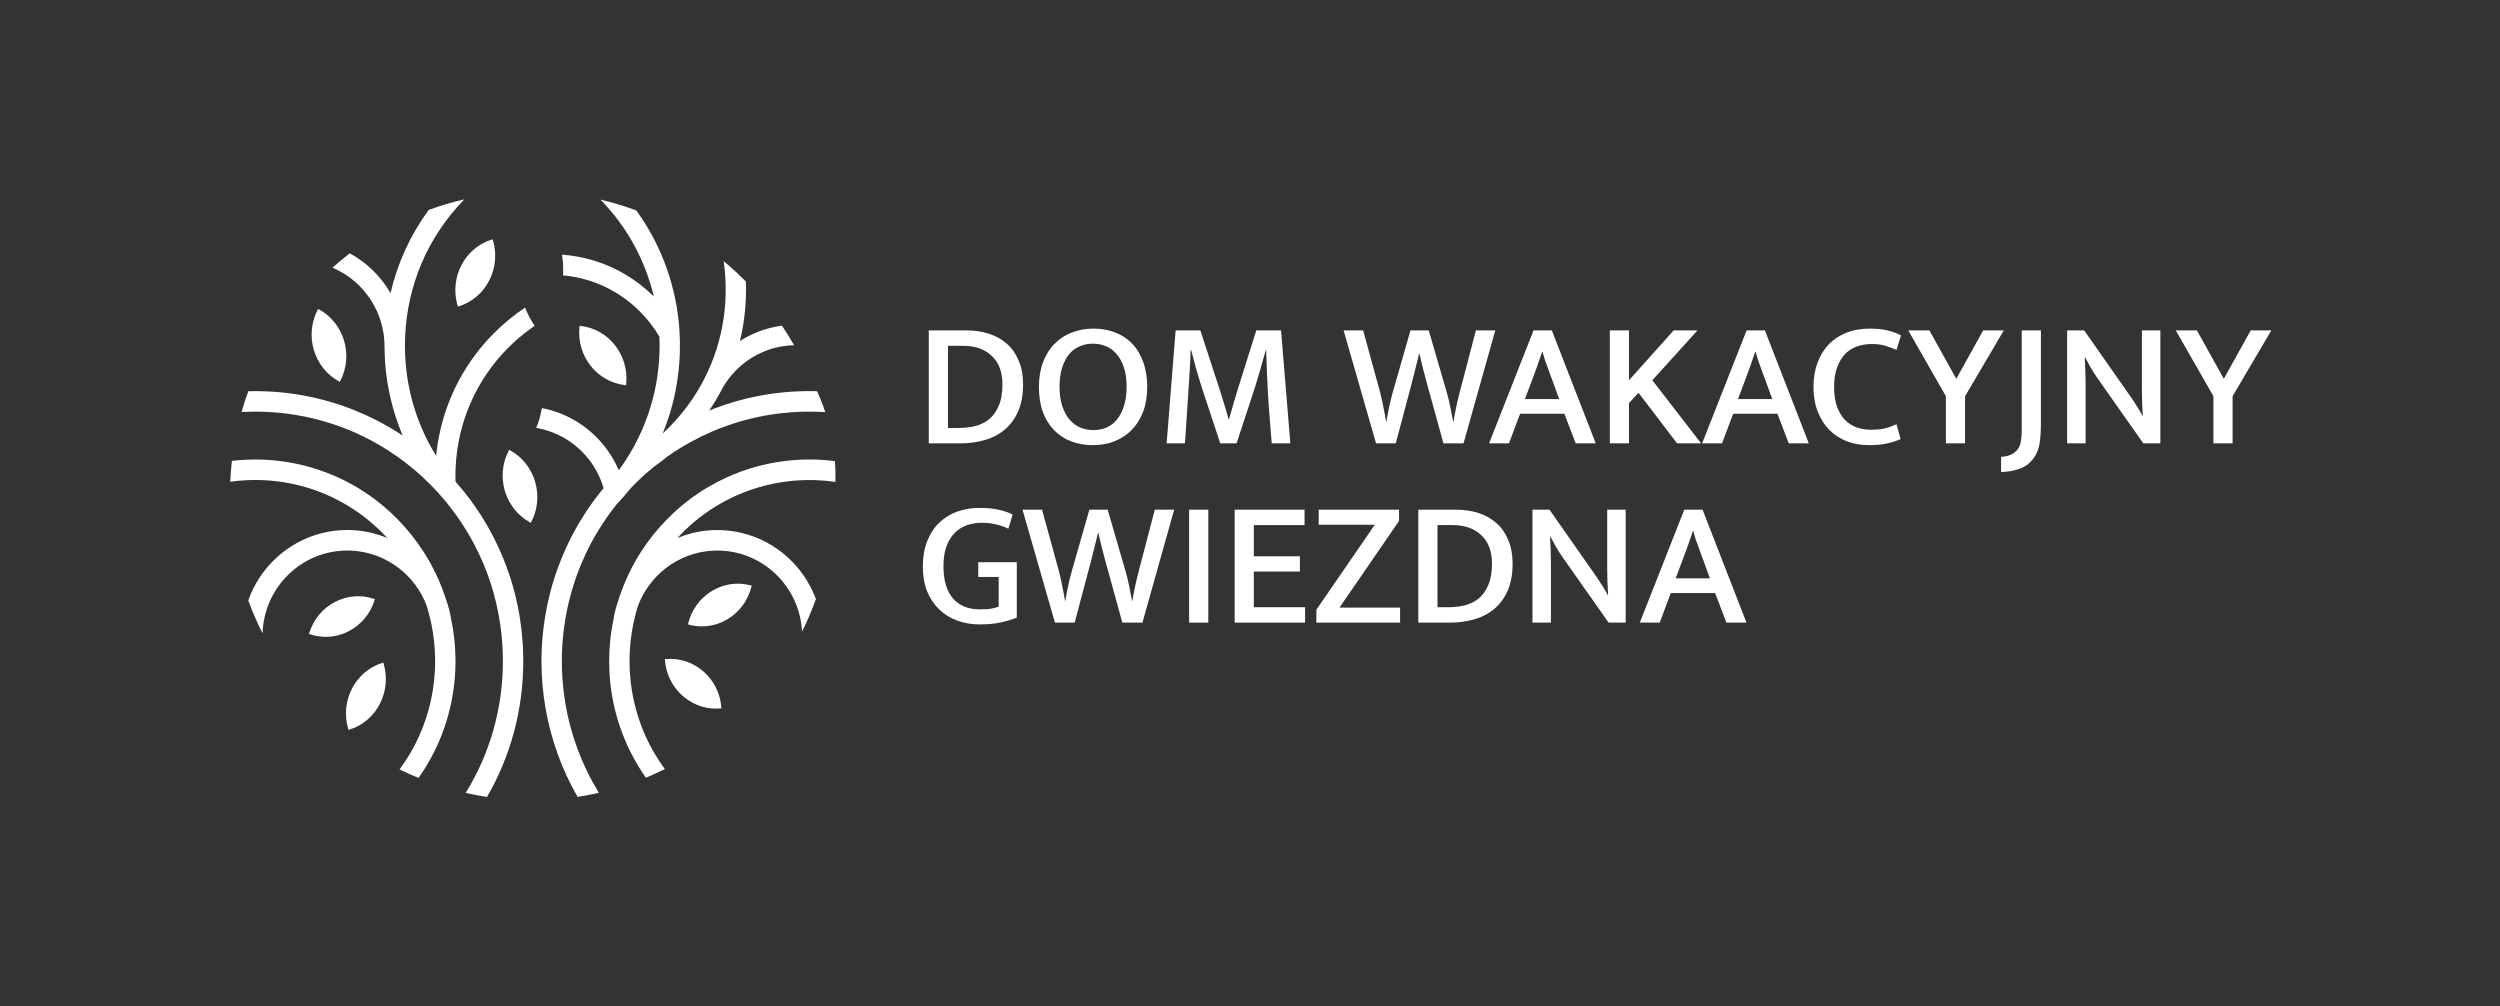<svg width="251" height="101" viewBox="0 0 251 101" fill="none" xmlns="http://www.w3.org/2000/svg">
<rect x="0" y="0" width="251" height="101" fill="#333333" stroke="none"/>
<path d="M44.781 60.201C44.781 60.201 44.781 60.196 44.781 60.193C44.501 59.312 44.165 58.453 43.766 57.621C43.682 57.448 43.599 57.277 43.51 57.106C43.325 56.741 43.129 56.381 42.913 56.029L42.906 56.016C42.787 55.816 42.667 55.62 42.541 55.423C41.772 54.221 40.87 53.092 39.843 52.056C36.564 48.752 32.429 46.833 28.154 46.294C27.324 46.188 26.491 46.134 25.656 46.134C24.864 46.134 24.07 46.18 23.284 46.271C23.205 46.965 23.151 47.664 23.117 48.369C23.952 48.249 24.793 48.19 25.635 48.19C26.095 48.19 26.555 48.208 27.013 48.242C28.033 48.319 29.048 48.485 30.045 48.736C33.108 49.511 36.009 51.101 38.401 53.509C38.566 53.675 38.722 53.84 38.879 54.011C37.926 53.615 36.903 53.354 35.837 53.258C35.518 53.229 35.194 53.211 34.87 53.211C34.002 53.211 33.157 53.317 32.347 53.517C28.899 54.374 26.108 56.94 24.926 60.276C25.34 61.413 25.818 62.521 26.36 63.591C26.499 58.978 30.263 55.273 34.87 55.273C35.009 55.273 35.145 55.273 35.282 55.283C37.06 55.368 38.697 56.005 40.028 57.026C41.284 57.994 42.268 59.302 42.836 60.817C43.008 61.361 43.157 61.915 43.276 62.477C43.548 63.743 43.689 65.046 43.689 66.374C43.689 67.703 43.548 69.019 43.27 70.287C42.726 72.805 41.657 75.172 40.115 77.249C40.739 77.557 41.374 77.844 42.019 78.108C44.429 74.706 45.732 70.642 45.732 66.372C45.732 64.906 45.581 63.469 45.277 62.071C45.169 61.423 45.005 60.799 44.784 60.196L44.781 60.201Z" fill="white"/>
<path d="M51.018 34.926C51.352 34.589 51.696 34.265 52.051 33.96C52.575 33.509 53.117 33.092 53.68 32.711C53.292 32.147 52.968 31.531 52.721 30.878C52.141 31.264 51.575 31.686 51.028 32.142C50.53 32.553 50.041 32.999 49.574 33.47C46.341 36.725 44.35 40.89 43.828 45.393C43.813 45.517 43.8 45.639 43.787 45.763C42.037 42.941 40.986 39.742 40.721 36.381C40.68 35.855 40.657 35.324 40.655 34.791V34.698C40.655 34.418 40.66 34.138 40.673 33.861C40.873 28.638 42.967 23.751 46.621 20.012C45.398 20.294 44.201 20.651 43.037 21.079C41.205 23.583 39.907 26.413 39.211 29.425C38.237 27.75 36.818 26.364 35.12 25.434L34.246 26.128C33.953 26.372 33.663 26.618 33.378 26.874C33.629 26.983 33.876 27.1 34.112 27.229C36.099 28.304 37.617 30.153 38.262 32.375C38.486 33.136 38.604 33.939 38.607 34.773V34.794C38.607 34.972 38.612 35.148 38.617 35.324C38.658 36.951 38.869 38.549 39.239 40.097C39.514 41.265 39.881 42.407 40.336 43.51C40.364 43.583 40.398 43.658 40.429 43.73C39.599 43.179 38.74 42.679 37.864 42.226C37.815 42.2 37.764 42.174 37.712 42.151C37.057 41.814 36.387 41.511 35.708 41.239C35.7 41.234 35.695 41.231 35.688 41.229C35.636 41.206 35.585 41.185 35.533 41.164C32.219 39.846 28.696 39.214 25.183 39.274C25.098 39.274 25.014 39.274 24.929 39.279C24.71 39.88 24.51 40.483 24.33 41.099C24.302 41.187 24.276 41.278 24.25 41.369C24.371 41.361 24.492 41.356 24.613 41.351C24.952 41.335 25.291 41.327 25.63 41.327C25.671 41.327 25.71 41.327 25.751 41.327C28.393 41.338 31.032 41.77 33.56 42.625C34.041 42.785 34.519 42.964 34.991 43.156C35.333 43.293 35.67 43.44 36.006 43.598C36.081 43.632 36.158 43.668 36.232 43.705C37.507 44.305 38.738 45.025 39.912 45.857C40.359 46.172 40.796 46.504 41.225 46.854C41.644 47.193 42.053 47.548 42.451 47.918C42.71 48.156 42.962 48.4 43.211 48.653C43.319 48.762 43.43 48.876 43.533 48.987C43.561 49.016 43.592 49.047 43.62 49.078C43.625 49.078 43.628 49.083 43.628 49.089C43.666 49.125 43.697 49.161 43.733 49.197C43.772 49.236 43.808 49.275 43.841 49.314C43.91 49.384 43.977 49.459 44.044 49.531C44.062 49.552 44.083 49.575 44.103 49.599C44.273 49.788 44.44 49.979 44.602 50.174C44.697 50.288 44.792 50.401 44.887 50.518C44.918 50.559 44.954 50.601 44.984 50.642C45.054 50.73 45.126 50.816 45.193 50.906C45.593 51.419 45.974 51.945 46.331 52.486C46.966 53.442 47.531 54.439 48.024 55.467C48.333 56.106 48.615 56.759 48.864 57.425C49.019 57.831 49.163 58.243 49.296 58.657C49.384 58.934 49.468 59.214 49.548 59.494C49.759 60.25 49.936 61.017 50.077 61.793C50.136 62.109 50.188 62.428 50.232 62.749C50.404 63.94 50.491 65.15 50.491 66.374C50.491 71.127 49.188 75.674 46.752 79.608C47.459 79.766 48.173 79.9 48.898 80.012C51.27 75.918 52.536 71.246 52.536 66.377C52.536 65.761 52.516 65.15 52.475 64.541C52.421 63.705 52.328 62.876 52.197 62.055C52.179 61.936 52.159 61.814 52.138 61.695C52.041 61.115 51.922 60.543 51.786 59.973C51.547 58.971 51.252 57.987 50.897 57.023C50.661 56.371 50.399 55.728 50.111 55.094C50.023 54.9 49.931 54.706 49.838 54.514C49.725 54.278 49.607 54.045 49.486 53.815C49.291 53.437 49.086 53.061 48.87 52.693C48.8 52.574 48.733 52.458 48.662 52.341C48.646 52.313 48.631 52.287 48.613 52.258C48.541 52.142 48.466 52.023 48.394 51.906C48.353 51.836 48.309 51.769 48.266 51.699C48.222 51.629 48.178 51.562 48.132 51.492C47.942 51.199 47.747 50.912 47.541 50.627C47.436 50.479 47.333 50.337 47.225 50.192C47.14 50.075 47.053 49.961 46.963 49.847C46.914 49.782 46.868 49.72 46.817 49.658C46.817 49.658 46.817 49.651 46.809 49.648C46.773 49.599 46.737 49.552 46.698 49.503C46.629 49.415 46.562 49.334 46.493 49.249C46.488 49.241 46.483 49.236 46.477 49.231C46.462 49.21 46.447 49.192 46.429 49.171C46.205 48.894 45.971 48.622 45.735 48.356C45.727 48.167 45.724 47.977 45.724 47.788C45.724 47.54 45.73 47.291 45.74 47.045C45.92 42.467 47.778 38.186 51.01 34.926H51.018Z" fill="white"/>
<path d="M57.799 58.075C57.873 57.86 57.953 57.642 58.035 57.427C58.285 56.767 58.562 56.114 58.87 55.469C59.451 54.255 60.135 53.077 60.926 51.95C61.019 51.815 61.114 51.681 61.211 51.546C61.432 51.243 61.656 50.948 61.892 50.655C62.219 50.313 62.532 49.964 62.833 49.606C62.982 49.43 63.131 49.249 63.275 49.068C63.403 48.928 63.539 48.791 63.676 48.653C64.31 48.014 64.973 47.416 65.657 46.861C65.947 46.654 66.235 46.444 66.518 46.224C66.669 46.108 66.821 45.986 66.967 45.864C67.759 45.302 68.579 44.792 69.416 44.339C70.069 43.979 70.732 43.658 71.405 43.365C74.504 42.021 77.821 41.343 81.139 41.33C81.606 41.325 82.074 41.338 82.539 41.358C82.647 41.364 82.75 41.369 82.858 41.379C82.624 40.662 82.346 39.96 82.03 39.276C81.974 39.276 81.917 39.276 81.861 39.271C81.809 39.271 81.755 39.271 81.704 39.271C78.309 39.214 74.902 39.799 71.688 41.029C71.526 41.092 71.367 41.156 71.207 41.218C71.588 40.657 71.939 40.079 72.263 39.486C72.364 39.307 72.459 39.126 72.551 38.945C73.995 36.435 76.662 34.726 79.725 34.661C79.345 33.988 78.936 33.333 78.507 32.693C76.973 32.901 75.54 33.442 74.285 34.239C74.373 33.882 74.453 33.522 74.519 33.162C74.666 32.408 74.766 31.642 74.828 30.87C74.876 30.275 74.902 29.676 74.902 29.07C74.902 28.804 74.897 28.532 74.887 28.268C74.178 27.548 73.432 26.861 72.654 26.217C72.79 27.151 72.859 28.107 72.859 29.07C72.859 29.285 72.859 29.498 72.849 29.713C72.826 30.464 72.762 31.207 72.654 31.942C72.348 34.063 71.698 36.101 70.734 37.989C70.644 38.17 70.549 38.349 70.452 38.528C70.305 38.8 70.148 39.069 69.987 39.331C69.365 40.348 68.645 41.312 67.831 42.213C67.62 42.449 67.399 42.682 67.175 42.91C66.965 43.122 66.749 43.332 66.528 43.531C67.152 42.016 67.61 40.447 67.895 38.854C68.113 37.66 68.234 36.451 68.26 35.242C68.278 34.558 68.26 33.874 68.219 33.191C67.944 28.93 66.5 24.73 63.886 21.131C62.722 20.695 61.522 20.333 60.294 20.043C63.015 22.834 64.796 26.211 65.647 29.772C65.621 29.746 65.598 29.723 65.57 29.697C64.727 28.871 63.802 28.161 62.817 27.573C60.883 26.419 58.706 25.732 56.424 25.569C56.504 26.09 56.545 26.621 56.545 27.164C56.545 27.325 56.54 27.485 56.535 27.646C57.383 27.724 58.21 27.884 59.014 28.128C60.173 28.477 61.273 28.998 62.288 29.671C63 30.142 63.665 30.689 64.282 31.31C65.035 32.069 65.677 32.906 66.204 33.799C66.389 38.119 65.256 42.482 62.81 46.224C62.591 46.558 62.365 46.885 62.124 47.208C62.052 47.038 61.975 46.869 61.892 46.706C60.746 44.378 58.778 42.532 56.376 41.555C55.743 41.299 55.083 41.099 54.4 40.972C54.291 41.669 54.099 42.335 53.837 42.964C54.525 43.078 55.186 43.277 55.808 43.549C57.619 44.339 59.104 45.748 60.004 47.509C60.248 47.988 60.448 48.488 60.6 49.013C60.528 49.096 60.456 49.182 60.392 49.265C60.387 49.265 60.384 49.27 60.382 49.275C59.058 50.914 57.951 52.673 57.064 54.514C56.969 54.711 56.877 54.91 56.787 55.109C56.499 55.744 56.237 56.386 56 57.039C55.7 57.86 55.443 58.694 55.229 59.535C55.034 60.289 54.872 61.048 54.746 61.812C53.706 67.98 54.788 74.449 57.989 80.004C58.711 79.895 59.423 79.758 60.127 79.597C56.676 73.991 55.625 67.296 56.974 61.029C57.19 60.035 57.465 59.051 57.799 58.085V58.075Z" fill="white"/>
<path d="M83.826 46.302C83.721 46.286 83.616 46.273 83.51 46.261C82.76 46.172 82.01 46.134 81.257 46.134H81.231C80.399 46.134 79.564 46.188 78.736 46.294C76.709 46.548 74.712 47.113 72.826 47.993C72.209 48.278 71.6 48.602 71.007 48.956C69.591 49.798 68.262 50.834 67.047 52.056C66.019 53.09 65.117 54.219 64.346 55.42C63.892 56.13 63.483 56.865 63.126 57.621C62.725 58.455 62.388 59.312 62.108 60.193C62.108 60.193 62.108 60.198 62.108 60.201C61.887 60.802 61.723 61.428 61.615 62.076C61.312 63.474 61.16 64.914 61.16 66.377C61.16 70.632 62.453 74.682 64.847 78.08C65.495 77.813 66.13 77.526 66.754 77.218C65.223 75.148 64.161 72.794 63.622 70.29C63.344 69.021 63.203 67.708 63.203 66.377C63.203 65.046 63.344 63.746 63.617 62.48C63.737 61.918 63.884 61.366 64.056 60.82C64.624 59.305 65.608 57.997 66.865 57.028C68.196 56.008 69.832 55.368 71.611 55.286C71.747 55.275 71.883 55.275 72.022 55.275C76.567 55.275 80.296 58.888 80.525 63.414C81.051 62.361 81.514 61.268 81.917 60.149C80.71 56.878 77.95 54.366 74.545 53.525C73.736 53.323 72.893 53.216 72.022 53.216C71.693 53.216 71.367 53.232 71.045 53.263C69.981 53.361 68.964 53.62 68.011 54.017C68.165 53.848 68.324 53.68 68.489 53.514C69.645 52.349 70.919 51.375 72.279 50.593C72.911 50.228 73.558 49.904 74.221 49.625C75.077 49.259 75.953 48.967 76.847 48.742C77.844 48.49 78.854 48.325 79.874 48.247C81.141 48.151 82.418 48.187 83.677 48.358C83.742 48.369 83.806 48.376 83.87 48.387C83.878 48.187 83.88 47.99 83.88 47.791C83.88 47.291 83.862 46.797 83.826 46.305V46.302Z" fill="white"/>
<path d="M72.423 70.995C72.184 68.099 69.699 65.934 66.875 66.17L66.751 66.18L66.762 66.305C66.988 69.055 69.247 71.147 71.891 71.147C72.029 71.147 72.168 71.142 72.309 71.129L72.433 71.119L72.423 70.995Z" fill="white"/>
<path d="M38.519 66.644L38.483 66.522L38.363 66.561C35.667 67.41 34.138 70.373 34.955 73.162L34.991 73.284L35.112 73.245C37.808 72.395 39.337 69.433 38.519 66.644Z" fill="white"/>
<path d="M49.499 24.145L49.463 24.023L49.343 24.062C46.647 24.911 45.118 27.874 45.935 30.663L45.971 30.785L46.092 30.746C48.788 29.896 50.316 26.934 49.499 24.145Z" fill="white"/>
<path d="M37.522 60.118C36.24 59.693 34.868 59.799 33.66 60.421C32.414 61.06 31.491 62.164 31.06 63.526L31.024 63.642L31.14 63.681C31.656 63.852 32.185 63.938 32.712 63.938C33.498 63.938 34.279 63.751 35.002 63.378C36.248 62.739 37.17 61.635 37.602 60.273L37.638 60.157L37.522 60.118Z" fill="white"/>
<path d="M75.357 58.769C74.054 58.422 72.692 58.613 71.521 59.307C70.313 60.022 69.452 61.18 69.1 62.568L69.069 62.687L69.188 62.718C69.612 62.829 70.043 62.886 70.47 62.886C71.356 62.886 72.232 62.648 73.021 62.179C74.229 61.465 75.09 60.307 75.442 58.919L75.473 58.8L75.355 58.769H75.357Z" fill="white"/>
<path d="M51.231 45.225L51.121 45.163L51.062 45.276C49.738 47.84 50.691 51.049 53.184 52.427L53.294 52.489L53.354 52.375C54.677 49.811 53.724 46.602 51.231 45.225Z" fill="white"/>
<path d="M32.052 31.075L31.941 31.013L31.882 31.127C30.559 33.69 31.512 36.899 34.005 38.277L34.115 38.339L34.174 38.225C35.498 35.661 34.544 32.453 32.052 31.075Z" fill="white"/>
<path d="M58.316 32.727L58.192 32.711L58.179 32.836C57.876 35.723 59.919 38.336 62.73 38.663L62.853 38.678L62.866 38.554C63.169 35.666 61.127 33.053 58.316 32.727Z" fill="white"/>
<path d="M97.028 33.172C97.856 33.172 98.618 33.286 99.314 33.514C100.01 33.742 100.61 34.084 101.114 34.54C101.618 34.984 102.008 35.548 102.284 36.232C102.572 36.904 102.716 37.69 102.716 38.59C102.716 39.658 102.548 40.57 102.212 41.326C101.876 42.07 101.42 42.682 100.844 43.162C100.28 43.63 99.614 43.972 98.846 44.188C98.09 44.404 97.292 44.512 96.452 44.512H93.248V33.172H97.028ZM95.174 42.964H96.29C96.842 42.964 97.376 42.904 97.892 42.784C98.42 42.652 98.888 42.424 99.296 42.1C99.704 41.764 100.028 41.314 100.268 40.75C100.52 40.186 100.646 39.466 100.646 38.59C100.646 37.342 100.286 36.388 99.566 35.728C98.858 35.056 97.904 34.72 96.704 34.72H95.174V42.964Z" fill="white"/>
<path d="M109.781 32.992C110.561 32.992 111.281 33.118 111.941 33.37C112.601 33.622 113.171 33.994 113.651 34.486C114.131 34.978 114.503 35.59 114.767 36.322C115.043 37.054 115.181 37.894 115.181 38.842C115.181 39.778 115.043 40.612 114.767 41.344C114.491 42.064 114.107 42.676 113.615 43.18C113.123 43.672 112.541 44.05 111.869 44.314C111.209 44.566 110.489 44.692 109.709 44.692C108.929 44.692 108.209 44.566 107.549 44.314C106.889 44.062 106.319 43.69 105.839 43.198C105.359 42.706 104.981 42.1 104.705 41.38C104.441 40.648 104.309 39.802 104.309 38.842C104.309 37.906 104.447 37.078 104.723 36.358C104.999 35.626 105.383 35.014 105.875 34.522C106.367 34.018 106.943 33.64 107.603 33.388C108.275 33.124 109.001 32.992 109.781 32.992ZM106.379 38.842C106.379 39.574 106.469 40.216 106.649 40.768C106.829 41.308 107.069 41.758 107.369 42.118C107.681 42.478 108.041 42.748 108.449 42.928C108.869 43.096 109.313 43.18 109.781 43.18C110.249 43.18 110.687 43.096 111.095 42.928C111.503 42.748 111.851 42.478 112.139 42.118C112.439 41.758 112.673 41.308 112.841 40.768C113.021 40.216 113.111 39.574 113.111 38.842C113.111 38.086 113.021 37.438 112.841 36.898C112.661 36.346 112.415 35.896 112.103 35.548C111.803 35.188 111.443 34.924 111.023 34.756C110.615 34.588 110.177 34.504 109.709 34.504C109.241 34.504 108.803 34.594 108.395 34.774C107.987 34.942 107.633 35.206 107.333 35.566C107.045 35.926 106.811 36.382 106.631 36.934C106.463 37.474 106.379 38.11 106.379 38.842Z" fill="white"/>
<path d="M118.032 33.172H120.516L122.514 39.292C122.682 39.808 122.826 40.276 122.946 40.696C123.078 41.104 123.21 41.566 123.342 42.082H123.396C123.528 41.65 123.66 41.188 123.792 40.696C123.936 40.204 124.074 39.736 124.206 39.292L126.132 33.172H128.616L129.552 44.512H127.68C127.584 43.312 127.488 42.106 127.392 40.894C127.308 39.67 127.242 38.446 127.194 37.222L127.122 35.152H127.086C126.882 35.896 126.666 36.652 126.438 37.42C126.222 38.188 125.994 38.926 125.754 39.634L124.152 44.512H122.514L120.894 39.616C120.726 39.1 120.576 38.632 120.444 38.212C120.324 37.792 120.21 37.408 120.102 37.06C120.006 36.7 119.916 36.364 119.832 36.052C119.748 35.74 119.67 35.44 119.598 35.152H119.544C119.508 36.172 119.454 37.21 119.382 38.266C119.31 39.322 119.244 40.336 119.184 41.308L118.968 44.512H117.132L118.032 33.172Z" fill="white"/>
<path d="M136.859 33.172L138.569 39.4C138.605 39.556 138.653 39.76 138.713 40.012C138.773 40.252 138.827 40.51 138.875 40.786C138.935 41.05 138.989 41.32 139.037 41.596C139.085 41.86 139.127 42.1 139.163 42.316H139.199C139.235 42.1 139.277 41.86 139.325 41.596C139.373 41.32 139.427 41.05 139.487 40.786C139.547 40.51 139.607 40.252 139.667 40.012C139.727 39.772 139.781 39.568 139.829 39.4L141.611 33.172H143.447L145.247 39.364C145.295 39.508 145.349 39.706 145.409 39.958C145.469 40.21 145.529 40.474 145.589 40.75C145.649 41.026 145.703 41.308 145.751 41.596C145.811 41.872 145.859 42.112 145.895 42.316H145.931C145.967 42.1 146.009 41.86 146.057 41.596C146.117 41.332 146.171 41.068 146.219 40.804C146.279 40.528 146.339 40.264 146.399 40.012C146.459 39.76 146.513 39.544 146.561 39.364L148.181 33.172H150.125L146.939 44.512H144.923L143.249 38.446C143.117 37.942 142.991 37.462 142.871 37.006C142.763 36.55 142.643 36.052 142.511 35.512H142.475C142.343 36.052 142.223 36.544 142.115 36.988C142.007 37.432 141.887 37.906 141.755 38.41L140.135 44.512H138.155L134.897 33.172H136.859Z" fill="white"/>
<path d="M153.103 40.066H156.541L155.875 38.23C155.779 37.978 155.689 37.738 155.605 37.51C155.521 37.27 155.437 37.036 155.353 36.808C155.269 36.58 155.185 36.346 155.101 36.106C155.029 35.866 154.951 35.602 154.867 35.314H154.831C154.651 35.842 154.483 36.334 154.327 36.79C154.171 37.234 153.991 37.72 153.787 38.248L153.103 40.066ZM153.967 33.172H155.803L160.213 44.512H158.197L157.063 41.542H152.617L151.501 44.512H149.503L153.967 33.172Z" fill="white"/>
<path d="M161.627 44.512V33.172H163.553V38.176L168.035 33.172H170.429L165.893 38.176L170.789 44.512H168.377L164.507 39.436L163.553 40.462V44.512H161.627Z" fill="white"/>
<path d="M174.495 40.066H177.933L177.267 38.23C177.171 37.978 177.081 37.738 176.997 37.51C176.913 37.27 176.829 37.036 176.745 36.808C176.661 36.58 176.577 36.346 176.493 36.106C176.421 35.866 176.343 35.602 176.259 35.314H176.223C176.043 35.842 175.875 36.334 175.719 36.79C175.563 37.234 175.383 37.72 175.179 38.248L174.495 40.066ZM175.359 33.172H177.195L181.605 44.512H179.589L178.455 41.542H174.009L172.893 44.512H170.895L175.359 33.172Z" fill="white"/>
<path d="M187.834 43.144C188.422 43.144 188.908 43.096 189.292 43C189.688 42.892 190.06 42.754 190.408 42.586L190.822 44.08C190.438 44.26 189.994 44.404 189.49 44.512C188.986 44.632 188.368 44.692 187.636 44.692C186.856 44.692 186.124 44.566 185.44 44.314C184.768 44.05 184.18 43.672 183.676 43.18C183.184 42.676 182.794 42.064 182.506 41.344C182.218 40.612 182.074 39.778 182.074 38.842C182.074 37.93 182.212 37.114 182.488 36.394C182.764 35.662 183.148 35.044 183.64 34.54C184.144 34.036 184.738 33.652 185.422 33.388C186.118 33.124 186.88 32.992 187.708 32.992C188.464 32.992 189.082 33.058 189.562 33.19C190.054 33.31 190.486 33.472 190.858 33.676L190.408 35.134C190 34.954 189.61 34.81 189.238 34.702C188.878 34.594 188.446 34.54 187.942 34.54C187.426 34.54 186.934 34.618 186.466 34.774C186.01 34.93 185.608 35.182 185.26 35.53C184.924 35.878 184.654 36.328 184.45 36.88C184.246 37.42 184.144 38.074 184.144 38.842C184.144 39.61 184.24 40.27 184.432 40.822C184.636 41.362 184.9 41.806 185.224 42.154C185.56 42.49 185.95 42.742 186.394 42.91C186.85 43.066 187.33 43.144 187.834 43.144Z" fill="white"/>
<path d="M193.712 33.172L196.412 38.032L199.112 33.172H201.182L197.294 39.778V44.512H195.368V39.778L191.588 33.172H193.712Z" fill="white"/>
<path d="M204.907 33.172V42.442C204.907 43.318 204.859 44.032 204.763 44.584C204.667 45.148 204.457 45.64 204.133 46.06C203.749 46.564 203.269 46.906 202.693 47.086C202.117 47.278 201.523 47.38 200.911 47.392V45.862C201.259 45.85 201.559 45.79 201.811 45.682C202.063 45.586 202.279 45.442 202.459 45.25C202.675 45.034 202.813 44.758 202.873 44.422C202.945 44.074 202.981 43.708 202.981 43.324V33.172H204.907Z" fill="white"/>
<path d="M207.541 33.172H209.251L214.003 39.958C214.219 40.27 214.423 40.582 214.615 40.894C214.807 41.206 214.969 41.488 215.101 41.74H215.137C215.077 40.852 215.047 39.97 215.047 39.094C215.047 38.206 215.047 37.312 215.047 36.412V33.172H216.901V44.512H215.191L210.565 37.942C210.337 37.618 210.115 37.27 209.899 36.898C209.683 36.514 209.497 36.172 209.341 35.872H209.305C209.365 36.808 209.395 37.738 209.395 38.662C209.395 39.574 209.395 40.492 209.395 41.416V44.512H207.541V33.172Z" fill="white"/>
<path d="M220.571 33.172L223.271 38.032L225.971 33.172H228.041L224.153 39.778V44.512H222.227V39.778L218.447 33.172H220.571Z" fill="white"/>
<path d="M98.36 50.992C99.68 50.992 100.784 51.214 101.672 51.658L101.24 53.08C100.808 52.876 100.37 52.726 99.926 52.63C99.494 52.534 99.044 52.486 98.576 52.486C98.06 52.486 97.568 52.564 97.1 52.72C96.644 52.876 96.236 53.128 95.876 53.476C95.528 53.824 95.246 54.274 95.03 54.826C94.826 55.378 94.724 56.056 94.724 56.86C94.724 58.264 95.042 59.338 95.678 60.082C96.314 60.814 97.214 61.18 98.378 61.18C98.786 61.18 99.134 61.162 99.422 61.126C99.722 61.078 100.004 61.006 100.268 60.91V57.922H98.216V56.446H102.086V62.008C101.606 62.2 101.066 62.362 100.466 62.494C99.866 62.626 99.164 62.692 98.36 62.692C97.568 62.692 96.824 62.566 96.128 62.314C95.432 62.062 94.826 61.69 94.31 61.198C93.794 60.706 93.386 60.1 93.086 59.38C92.798 58.648 92.654 57.808 92.654 56.86C92.654 55.912 92.798 55.072 93.086 54.34C93.374 53.608 93.77 52.996 94.274 52.504C94.79 52 95.396 51.622 96.092 51.37C96.788 51.118 97.544 50.992 98.36 50.992Z" fill="white"/>
<path d="M104.621 51.172L106.331 57.4C106.367 57.556 106.415 57.76 106.475 58.012C106.535 58.252 106.589 58.51 106.637 58.786C106.697 59.05 106.751 59.32 106.799 59.596C106.847 59.86 106.889 60.1 106.925 60.316H106.961C106.997 60.1 107.039 59.86 107.087 59.596C107.135 59.32 107.189 59.05 107.249 58.786C107.309 58.51 107.369 58.252 107.429 58.012C107.489 57.772 107.543 57.568 107.591 57.4L109.373 51.172H111.209L113.009 57.364C113.057 57.508 113.111 57.706 113.171 57.958C113.231 58.21 113.291 58.474 113.351 58.75C113.411 59.026 113.465 59.308 113.513 59.596C113.573 59.872 113.621 60.112 113.657 60.316H113.693C113.729 60.1 113.771 59.86 113.819 59.596C113.879 59.332 113.933 59.068 113.981 58.804C114.041 58.528 114.101 58.264 114.161 58.012C114.221 57.76 114.275 57.544 114.323 57.364L115.943 51.172H117.887L114.701 62.512H112.685L111.011 56.446C110.879 55.942 110.753 55.462 110.633 55.006C110.525 54.55 110.405 54.052 110.273 53.512H110.237C110.105 54.052 109.985 54.544 109.877 54.988C109.769 55.432 109.649 55.906 109.517 56.41L107.897 62.512H105.917L102.659 51.172H104.621Z" fill="white"/>
<path d="M121.313 51.172V62.512H119.387V51.172H121.313Z" fill="white"/>
<path d="M123.957 51.172H130.977V52.72H125.883V55.852H130.509V57.382H125.883V60.964H131.031V62.512H123.957V51.172Z" fill="white"/>
<path d="M140.461 51.172V52.306L134.485 61H140.569V62.512H132.163V61.216L138.031 52.684H132.397V51.172H140.461Z" fill="white"/>
<path d="M146.177 51.172C147.005 51.172 147.767 51.286 148.463 51.514C149.159 51.742 149.759 52.084 150.263 52.54C150.767 52.984 151.157 53.548 151.433 54.232C151.721 54.904 151.865 55.69 151.865 56.59C151.865 57.658 151.697 58.57 151.361 59.326C151.025 60.07 150.569 60.682 149.993 61.162C149.429 61.63 148.763 61.972 147.995 62.188C147.239 62.404 146.441 62.512 145.601 62.512H142.397V51.172H146.177ZM144.323 60.964H145.439C145.991 60.964 146.525 60.904 147.041 60.784C147.569 60.652 148.037 60.424 148.445 60.1C148.853 59.764 149.177 59.314 149.417 58.75C149.669 58.186 149.795 57.466 149.795 56.59C149.795 55.342 149.435 54.388 148.715 53.728C148.007 53.056 147.053 52.72 145.853 52.72H144.323V60.964Z" fill="white"/>
<path d="M153.858 51.172H155.568L160.32 57.958C160.536 58.27 160.74 58.582 160.932 58.894C161.124 59.206 161.286 59.488 161.418 59.74H161.454C161.394 58.852 161.364 57.97 161.364 57.094C161.364 56.206 161.364 55.312 161.364 54.412V51.172H163.218V62.512H161.508L156.882 55.942C156.654 55.618 156.432 55.27 156.216 54.898C156 54.514 155.814 54.172 155.658 53.872H155.622C155.682 54.808 155.712 55.738 155.712 56.662C155.712 57.574 155.712 58.492 155.712 59.416V62.512H153.858V51.172Z" fill="white"/>
<path d="M168.237 58.066H171.675L171.009 56.23C170.913 55.978 170.823 55.738 170.739 55.51C170.655 55.27 170.571 55.036 170.487 54.808C170.403 54.58 170.319 54.346 170.235 54.106C170.163 53.866 170.085 53.602 170.001 53.314H169.965C169.785 53.842 169.617 54.334 169.461 54.79C169.305 55.234 169.125 55.72 168.921 56.248L168.237 58.066ZM169.101 51.172H170.937L175.347 62.512H173.331L172.197 59.542H167.751L166.635 62.512H164.637L169.101 51.172Z" fill="white"/>
</svg>
